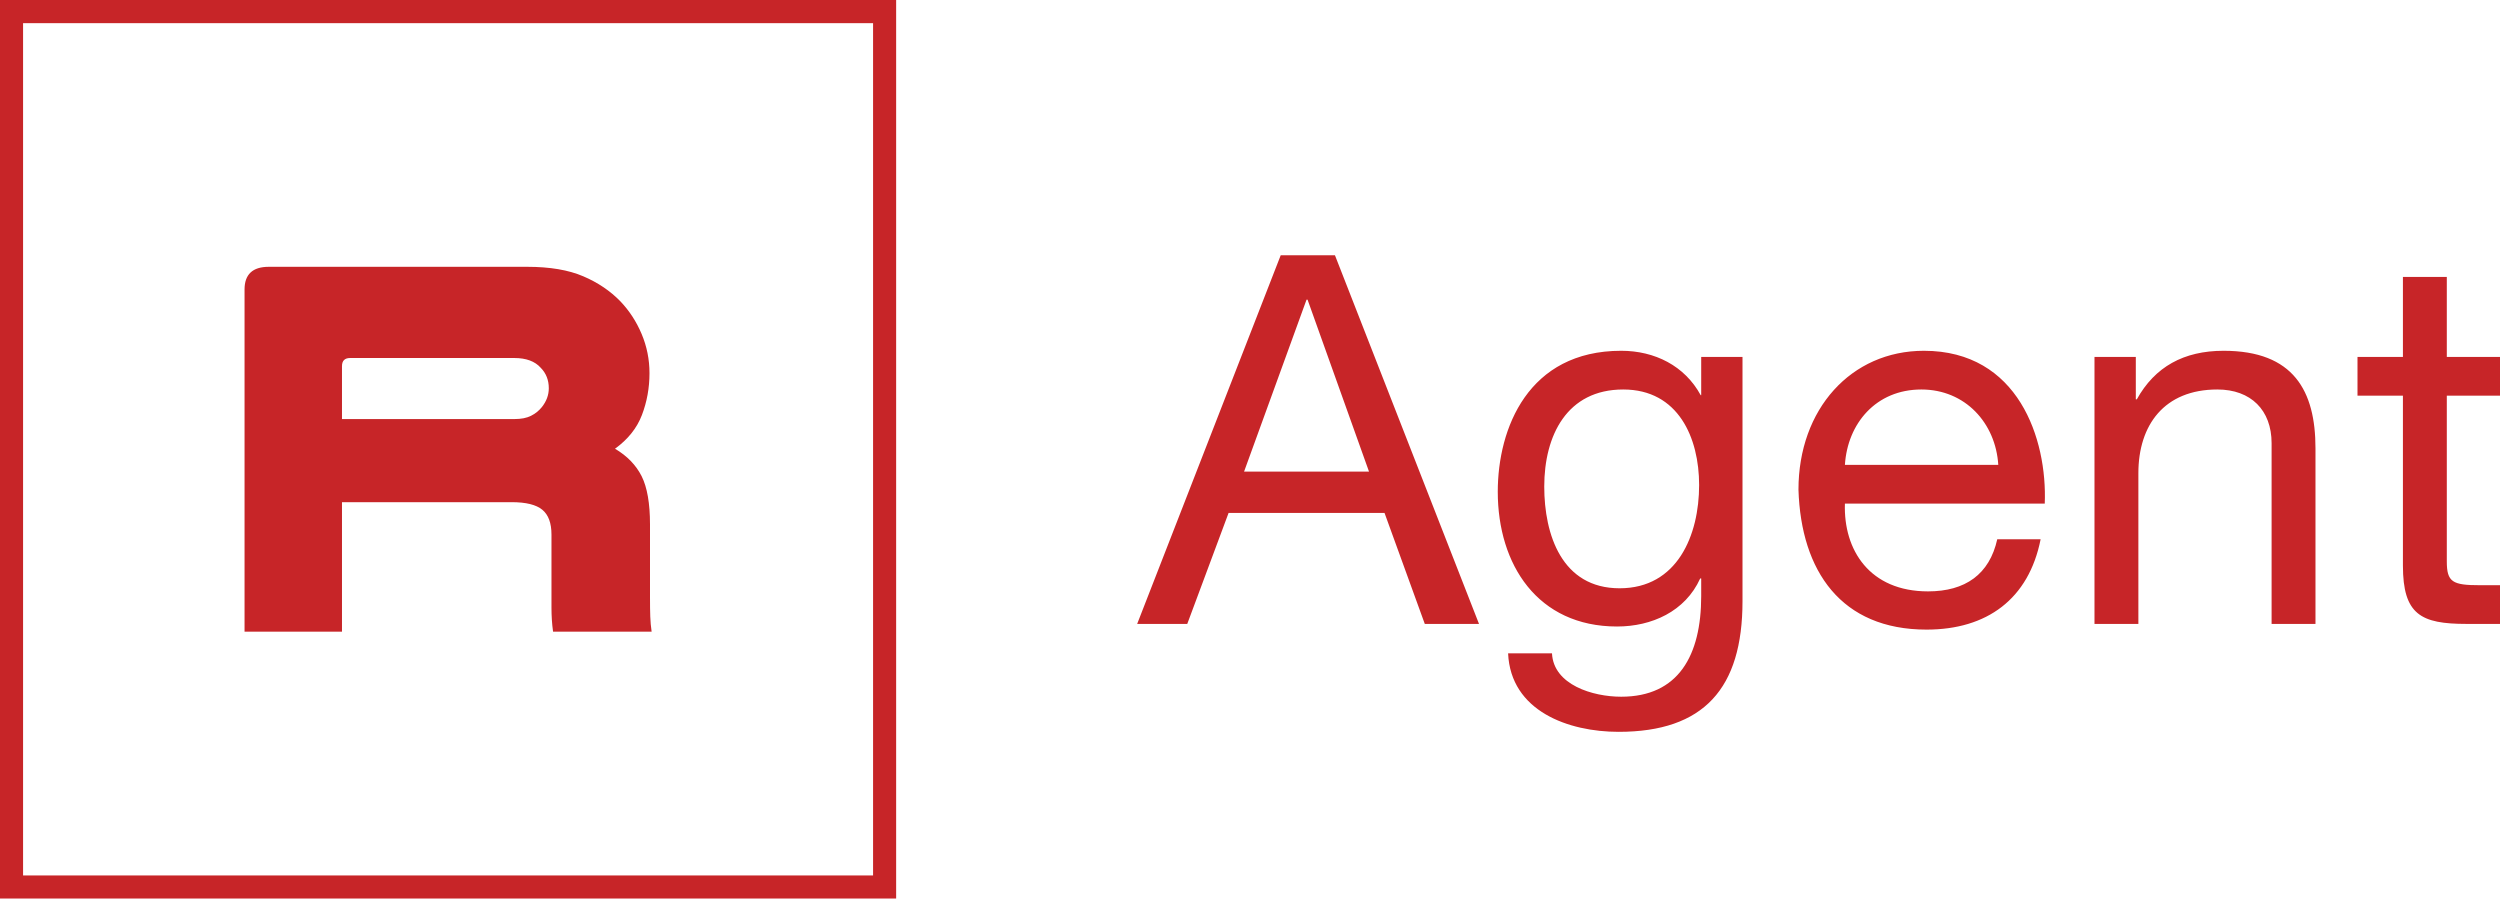 <?xml version="1.0" encoding="UTF-8"?>
<svg width="83px" height="30px" viewBox="0 0 83 30" version="1.1" xmlns="http://www.w3.org/2000/svg" xmlns:xlink="http://www.w3.org/1999/xlink">
    <!-- Generator: Sketch 53.2 (72643) - https://sketchapp.com -->
    <title>Group 20</title>
    <desc>Created with Sketch.</desc>
    <g id="Page-1" stroke="none" stroke-width="1" fill="none" fill-rule="evenodd">
        <g id="RV---Template---Signature-Copy-3" transform="translate(-572, -754)" fill="#C72528">
            <g id="Group-20" transform="translate(572, 754)">
                <g id="Group-4">
                    <g id="Group">
                        <path d="M0,29.831 L29.752,29.831 L29.752,0 L0,0 L0,29.831 Z M0.766,29.065 L28.986,29.065 L28.986,0.769 L0.766,0.769 L0.766,29.065 Z" id="Fill-1"></path>
                        <path d="M17.075,13.913 C17.302,13.913 17.486,13.878 17.629,13.805 C17.773,13.733 17.891,13.637 17.986,13.52 C18.141,13.327 18.22,13.119 18.22,12.89 C18.22,12.617 18.13,12.39 17.951,12.209 C17.761,11.995 17.468,11.886 17.075,11.886 L11.623,11.886 C11.444,11.886 11.354,11.978 11.354,12.156 L11.354,13.913 L17.075,13.913 Z M11.354,20.972 L8.119,20.972 L8.119,9.611 C8.119,9.109 8.388,8.858 8.923,8.858 L17.504,8.858 C18.255,8.858 18.875,8.963 19.364,9.173 C19.852,9.381 20.263,9.66 20.597,10.005 C20.894,10.316 21.129,10.677 21.303,11.09 C21.476,11.502 21.563,11.935 21.563,12.39 C21.563,12.877 21.478,13.343 21.312,13.778 C21.145,14.215 20.847,14.587 20.418,14.898 C20.823,15.137 21.117,15.443 21.303,15.811 C21.488,16.182 21.58,16.715 21.58,17.408 L21.58,19.827 C21.58,20.09 21.583,20.305 21.589,20.471 C21.595,20.64 21.609,20.807 21.634,20.972 L18.362,20.972 C18.325,20.711 18.309,20.443 18.309,20.166 L18.309,17.748 C18.309,17.365 18.207,17.091 18.005,16.924 C17.802,16.756 17.462,16.672 16.987,16.672 L11.354,16.672 L11.354,20.972 Z" id="Fill-2"></path>
                    </g>
                </g>
                <path d="M41.303,15.657 L45.451,15.657 L43.411,9.949 L43.377,9.949 L41.303,15.657 Z M42.52,8.474 L44.32,8.474 L49.103,20.714 L47.303,20.714 L45.966,17.029 L40.789,17.029 L39.417,20.714 L37.754,20.714 L42.52,8.474 Z M57.851,19.96 C57.851,22.857 56.566,24.297 53.737,24.297 C52.074,24.297 50.154,23.611 50.069,21.691 L51.526,21.691 C51.577,22.737 52.88,23.131 53.823,23.131 C55.726,23.131 56.48,21.76 56.48,19.789 L56.48,19.206 L56.446,19.206 C55.949,20.303 54.834,20.8 53.686,20.8 C51.046,20.8 49.726,18.743 49.726,16.326 C49.726,14.217 50.737,11.646 53.823,11.646 C54.937,11.646 55.931,12.143 56.463,13.12 L56.48,13.12 L56.48,11.851 L57.851,11.851 L57.851,19.96 Z M53.771,19.531 C55.691,19.531 56.411,17.766 56.411,16.103 C56.411,14.543 55.726,12.931 53.891,12.931 C52.023,12.931 51.269,14.457 51.269,16.154 C51.269,17.749 51.851,19.531 53.771,19.531 Z M66.343,15.434 C66.257,14.046 65.246,12.931 63.789,12.931 C62.28,12.931 61.337,14.063 61.251,15.434 L66.343,15.434 Z M67.749,17.903 C67.354,19.891 65.966,20.903 63.96,20.903 C61.131,20.903 59.794,18.966 59.709,16.257 C59.709,13.583 61.457,11.646 63.874,11.646 C67.011,11.646 67.971,14.577 67.886,16.72 L61.251,16.72 C61.2,18.263 62.074,19.634 64.011,19.634 C65.246,19.634 66.051,19.069 66.309,17.903 L67.749,17.903 Z M69.537,11.851 L70.909,11.851 L70.909,13.257 L70.943,13.257 C71.543,12.177 72.503,11.646 73.823,11.646 C76.154,11.646 76.874,12.983 76.874,14.886 L76.874,20.714 L75.417,20.714 L75.417,14.714 C75.417,13.617 74.731,12.931 73.617,12.931 C71.851,12.931 70.994,14.114 70.994,15.709 L70.994,20.714 L69.537,20.714 L69.537,11.851 Z M81.234,11.851 L83,11.851 L83,13.137 L81.234,13.137 L81.234,18.64 C81.234,19.326 81.423,19.429 82.331,19.429 L83,19.429 L83,20.714 L81.886,20.714 C80.377,20.714 79.777,20.406 79.777,18.777 L79.777,13.137 L78.269,13.137 L78.269,11.851 L79.777,11.851 L79.777,9.194 L81.234,9.194 L81.234,11.851 Z" id="Agent" fill-rule="nonzero"></path>
            </g>
        </g>
    </g>
</svg>